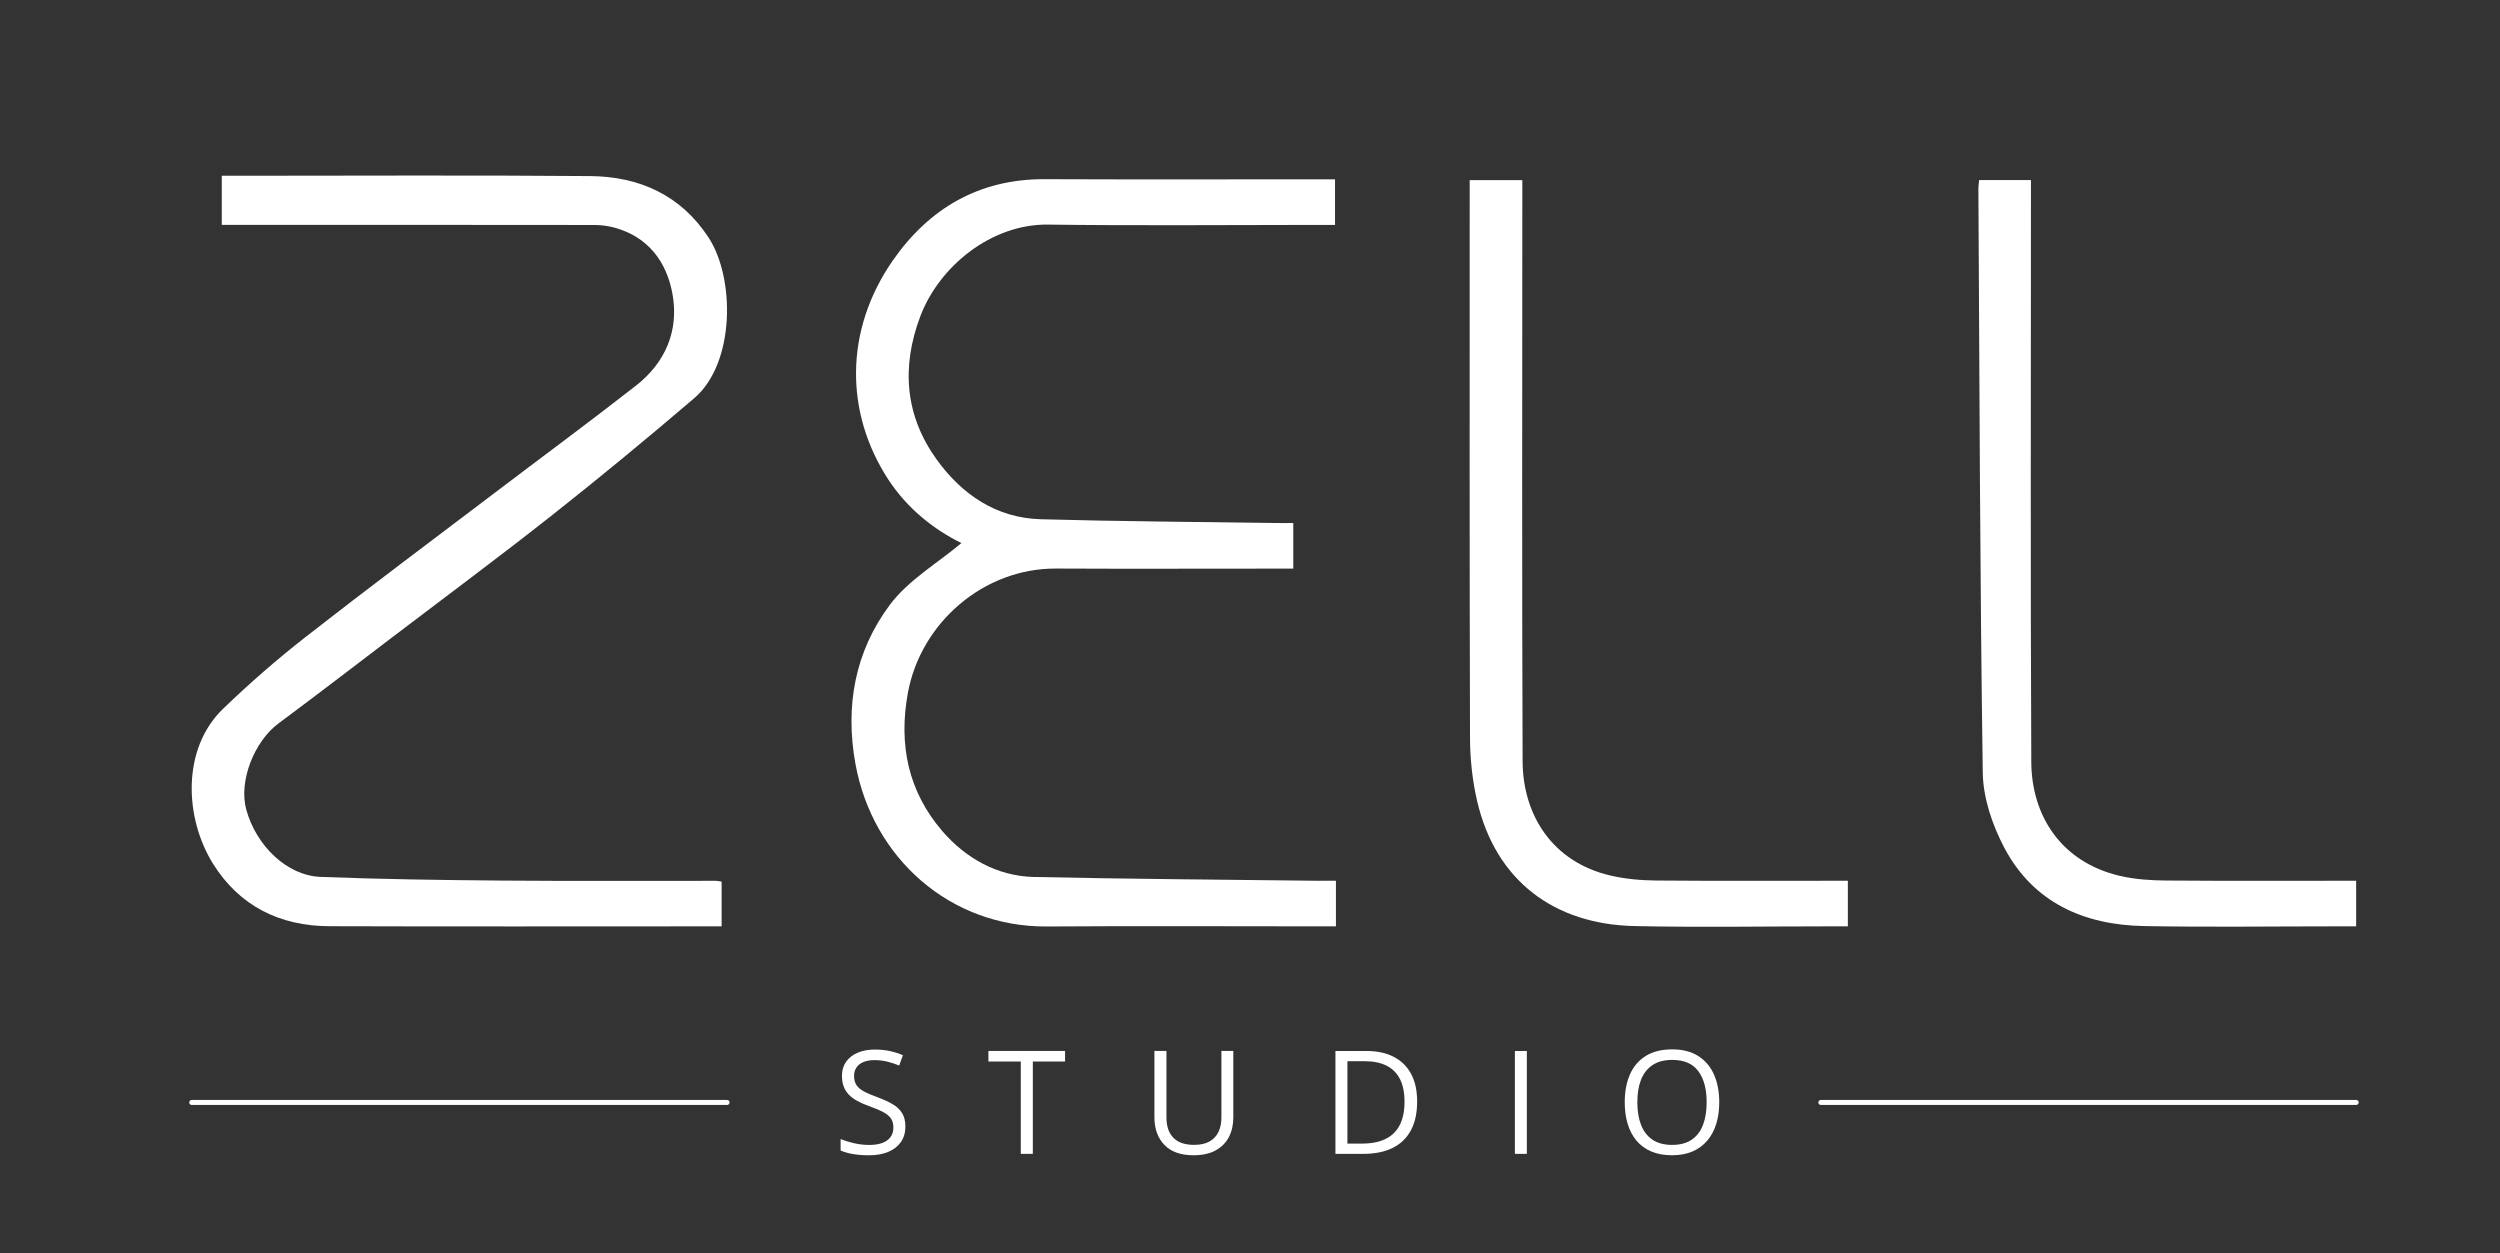 <?xml version="1.0" encoding="utf-8"?>
<!-- Generator: Adobe Illustrator 26.0.1, SVG Export Plug-In . SVG Version: 6.00 Build 0)  -->
<svg version="1.1" id="Layer_1" xmlns="http://www.w3.org/2000/svg" xmlns:xlink="http://www.w3.org/1999/xlink" x="0px" y="0px"
	 viewBox="0 0 712.07 356.95" style="enable-background:new 0 0 712.07 356.95;" xml:space="preserve">
<rect x="0" y="0" width="712.07" height="356.95" fill="#333333" stroke="none"/>
<style type="text/css">
	.st0{fill:#FFFFFF;}
	.st1{fill:#FFFFFF;stroke:#FFFFFF;stroke-width:1.417;stroke-linecap:round;stroke-linejoin:round;stroke-miterlimit:10;}
</style>
<g>
	<g>
		<path class="st0" d="M257.88,320.86c0,1.74-0.43,3.22-1.29,4.44c-0.86,1.22-2.07,2.16-3.62,2.8c-1.55,0.64-3.37,0.96-5.47,0.96
			c-1.11,0-2.16-0.05-3.15-0.16c-0.99-0.11-1.9-0.26-2.73-0.46c-0.83-0.2-1.56-0.45-2.19-0.74v-3.27c1,0.42,2.23,0.8,3.67,1.15
			c1.44,0.35,2.95,0.53,4.53,0.53c1.47,0,2.71-0.2,3.73-0.59c1.02-0.39,1.79-0.96,2.31-1.7c0.53-0.74,0.79-1.63,0.79-2.68
			c0-1-0.22-1.84-0.66-2.52s-1.17-1.29-2.19-1.84s-2.42-1.15-4.18-1.77c-1.24-0.44-2.34-0.93-3.29-1.45
			c-0.95-0.53-1.74-1.12-2.39-1.79c-0.64-0.67-1.13-1.44-1.45-2.32c-0.33-0.88-0.49-1.89-0.49-3.03c0-1.56,0.4-2.9,1.19-4.02
			c0.79-1.12,1.9-1.97,3.31-2.57c1.41-0.59,3.03-0.89,4.86-0.89c1.56,0,3.01,0.15,4.34,0.44c1.33,0.29,2.55,0.69,3.66,1.18
			l-1.06,2.93c-1.06-0.44-2.17-0.81-3.36-1.1s-2.4-0.44-3.66-0.44s-2.31,0.18-3.18,0.55s-1.52,0.88-1.97,1.55
			c-0.45,0.67-0.68,1.46-0.68,2.39c0,1.03,0.22,1.88,0.65,2.57c0.43,0.68,1.13,1.29,2.08,1.81c0.96,0.53,2.22,1.08,3.8,1.65
			c1.72,0.63,3.19,1.29,4.39,1.99s2.12,1.56,2.75,2.57C257.56,318.03,257.88,319.31,257.88,320.86z"/>
		<path class="st0" d="M294.18,328.65h-3.43v-26.3h-9.22v-3.01h21.83v3.01h-9.18V328.65z"/>
		<path class="st0" d="M351.28,299.35v18.96c0,2.07-0.42,3.92-1.25,5.53c-0.83,1.62-2.09,2.89-3.78,3.82
			c-1.68,0.93-3.8,1.39-6.33,1.39c-3.62,0-6.38-0.98-8.27-2.95c-1.89-1.96-2.84-4.59-2.84-7.88v-18.88h3.43v18.98
			c0,2.49,0.66,4.4,1.97,5.75c1.32,1.35,3.28,2.02,5.9,2.02c1.79,0,3.26-0.32,4.4-0.97s1.99-1.56,2.55-2.73
			c0.55-1.17,0.83-2.52,0.83-4.06v-19H351.28z"/>
		<path class="st0" d="M403.64,313.72c0,3.3-0.6,6.06-1.8,8.27c-1.2,2.21-2.94,3.88-5.22,4.99c-2.28,1.12-5.04,1.67-8.29,1.67h-7.96
			v-29.3h8.84c2.98,0,5.55,0.54,7.7,1.63c2.15,1.09,3.81,2.7,4.98,4.83C403.05,307.94,403.64,310.58,403.64,313.72z M400.05,313.84
			c0-2.63-0.44-4.8-1.31-6.51c-0.88-1.71-2.16-2.98-3.85-3.82c-1.69-0.83-3.76-1.25-6.2-1.25h-4.91v23.47h4.15
			c4.04,0,7.07-1,9.09-2.99S400.05,317.78,400.05,313.84z"/>
		<path class="st0" d="M431.48,328.65v-29.3h3.41v29.3H431.48z"/>
		<path class="st0" d="M489.69,313.96c0,2.26-0.29,4.31-0.86,6.16s-1.43,3.44-2.56,4.77c-1.13,1.33-2.53,2.35-4.2,3.08
			c-1.67,0.72-3.61,1.08-5.81,1.08c-2.27,0-4.25-0.36-5.94-1.08s-3.09-1.75-4.21-3.09c-1.12-1.34-1.95-2.93-2.51-4.79
			s-0.83-3.92-0.83-6.17c0-2.99,0.49-5.62,1.48-7.88c0.99-2.26,2.49-4.02,4.5-5.27c2.01-1.26,4.53-1.88,7.57-1.88
			c2.9,0,5.34,0.62,7.33,1.86c1.98,1.24,3.49,2.99,4.51,5.24C489.17,308.24,489.69,310.9,489.69,313.96z M466.36,313.96
			c0,2.49,0.35,4.64,1.06,6.45c0.71,1.82,1.79,3.22,3.26,4.21c1.46,0.99,3.32,1.48,5.58,1.48c2.27,0,4.13-0.49,5.58-1.48
			c1.45-0.99,2.52-2.39,3.22-4.21c0.7-1.82,1.04-3.97,1.04-6.45c0-3.78-0.79-6.74-2.38-8.87c-1.58-2.13-4.05-3.2-7.41-3.2
			c-2.27,0-4.14,0.49-5.61,1.46c-1.47,0.98-2.56,2.36-3.28,4.16C466.71,309.31,466.36,311.46,466.36,313.96z"/>
	</g>
</g>
<line class="st1" x1="54.61" y1="314.01" x2="207.09" y2="314.01"/>
<line class="st1" x1="518.63" y1="314.01" x2="671.11" y2="314.01"/>
<path class="st0" d="M205.54,251.12c0,4.19,0,8.12,0,12.73c-1.82,0-3.58,0-5.34,0c-35.47,0-70.94,0.08-106.41-0.04
	c-14.09-0.05-25.6-5.75-33.11-17.79c-8.13-13.04-8.98-32.71,2.84-44.12c7.5-7.24,15.4-14.12,23.61-20.54
	c17.76-13.88,35.83-27.37,53.8-41c13.4-10.17,26.94-20.16,40.2-30.51c8.42-6.57,12.3-15.71,10.41-26.13
	c-1.64-9.07-6.85-16.22-16.46-18.87c-1.86-0.51-3.85-0.77-5.78-0.77c-33.47-0.05-66.94-0.03-100.41-0.03c-1.8,0-3.61,0-5.72,0
	c0-4.72,0-9.1,0-13.99c1.6,0,3.05,0,4.51,0c33.47,0,66.94-0.19,100.41,0.09c13.99,0.12,25.85,5.41,33.76,17.56
	c7.53,11.56,7.56,35.73-4.11,45.7c-13.27,11.34-26.73,22.46-40.42,33.27c-15,11.84-30.36,23.24-45.57,34.81
	c-10.79,8.21-21.54,16.47-32.42,24.55c-6.98,5.18-11.39,16.55-9.19,24.54c2.84,10.35,11.62,18.81,21.14,19.18
	c17.23,0.67,34.49,0.91,51.74,1.05c20.31,0.17,40.63,0.05,60.95,0.07C204.3,250.89,204.63,250.98,205.54,251.12z"/>
<path class="st0" d="M380.51,250.86c0,4.63,0,8.45,0,12.99c-1.86,0-3.62,0-5.37,0c-25.65,0-51.29-0.14-76.94,0.04
	c-27.7,0.19-49.7-19.59-54.55-46.33c-3-16.55-0.08-32.02,9.75-45.22c5.3-7.11,13.65-11.95,20.44-17.66
	c-7.57-3.7-15.27-9.64-20.74-17.97c-12.53-19.1-12.6-42.67,1.2-62.52c10.28-14.78,24.54-23.23,43.18-23.15
	c27.46,0.11,54.93,0.03,82.77,0.03c0,4.27,0,8.31,0,12.99c-1.74,0-3.5,0-5.27,0c-25.48,0-50.96,0.25-76.44-0.09
	c-16.27-0.22-31.06,11.99-36.39,26.07c-5.49,14.51-4.38,28.36,4.68,40.9c7.16,9.9,16.93,16.61,29.64,16.96
	c22.07,0.61,44.16,0.74,66.24,1.07c1.79,0.03,3.59,0,5.65,0c0,4.35,0,8.28,0,12.99c-1.66,0-3.41,0-5.16,0
	c-20.82,0-41.63,0.08-62.45-0.02c-20.5-0.1-38.49,15.38-42.16,35.42c-2.73,14.85,0.17,28.23,9.86,39.42
	c6.6,7.63,15.56,12.78,26.08,13.01c26.91,0.59,53.82,0.75,80.73,1.08C377.02,250.88,378.76,250.86,380.51,250.86z"/>
<path class="st0" d="M526.32,250.86c0,4.5,0,8.42,0,12.99c-1.89,0-3.66,0-5.42,0c-18.47,0-36.95,0.32-55.41-0.08
	c-22.63-0.5-39.46-12.74-44.77-35.65c-1.36-5.85-2-12-2.02-18.01c-0.15-50.91-0.09-101.82-0.09-152.73c0-1.95,0-3.9,0-6.07
	c5.09,0,9.69,0,14.99,0c0,1.94,0,3.86,0,5.78c0,53.24-0.13,106.48,0.08,159.71c0.06,15.34,8.47,28.73,25.02,32.58
	c4.28,1,8.78,1.38,13.19,1.42C489.84,250.95,507.8,250.86,526.32,250.86z"/>
<path class="st0" d="M563.71,51.28c5.03,0,9.63,0,14.76,0c0,2.15,0,4.09,0,6.03c0,53.24-0.16,106.48,0.1,159.71
	c0.07,15.22,8.4,28.5,25.21,32.45c4.28,1,8.8,1.3,13.21,1.33c17.94,0.14,35.88,0.06,54.11,0.06c0,4.42,0,8.46,0,12.99
	c-1.98,0-3.76,0-5.55,0c-18.31,0-36.62,0.26-54.91-0.08c-17.12-0.32-31.53-6.7-39.79-22.37c-3.38-6.42-5.99-14.1-6.1-21.25
	c-0.81-55.49-0.93-111-1.25-166.5C563.5,53.01,563.62,52.36,563.71,51.28z"/>
</svg>
